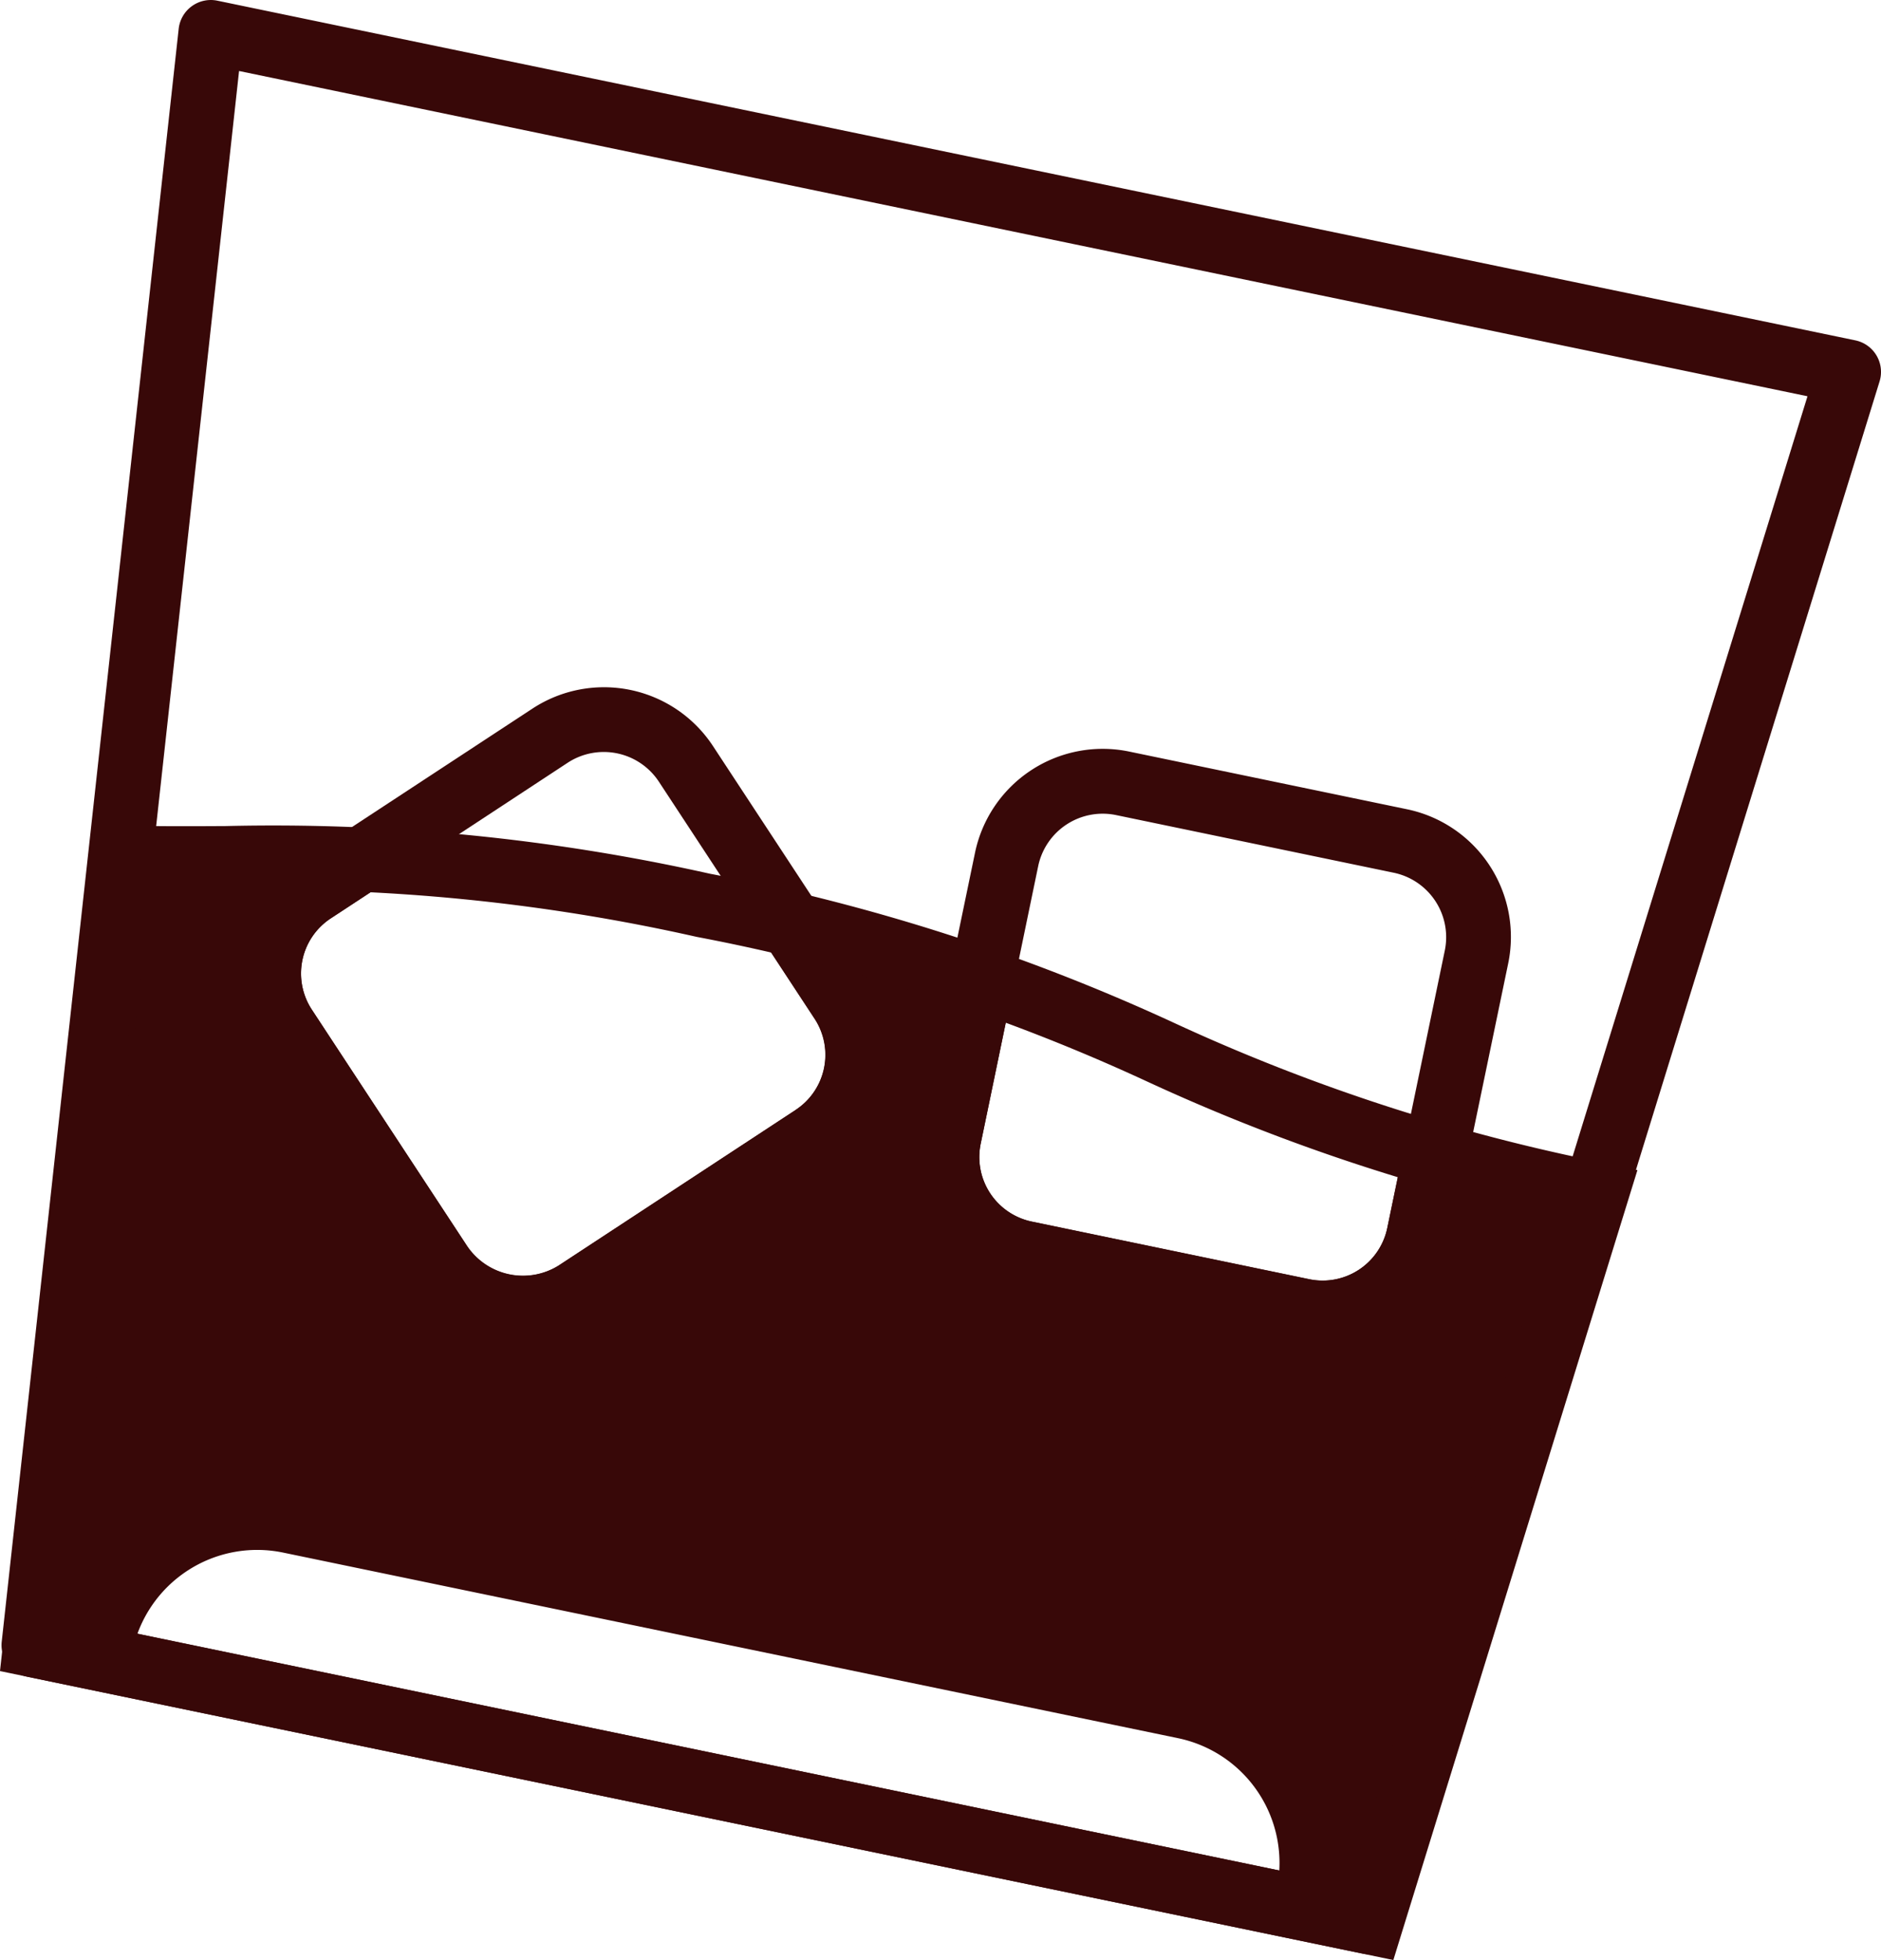 <svg xmlns="http://www.w3.org/2000/svg" width="75" height="78.151" viewBox="0 0 75 78.151"><g transform="translate(37.5 39.076)"><g transform="translate(-37.5 -39.076)"><path d="M54.324,77.9,1.055,66.856a1.285,1.285,0,0,1-1.018-1.4L7.093,1.145A1.289,1.289,0,0,1,8.634.027L73.945,13.571a1.285,1.285,0,0,1,.966,1.637l-19.1,61.815A1.284,1.284,0,0,1,54.324,77.9ZM2.721,64.577,53.7,75.148,72.037,15.8,9.5,2.831Z" transform="translate(0.032 0)" fill="#380808"/><g transform="translate(9.434 27.399)"><path d="M37.4,16.961l-11.076-2.3a5.2,5.2,0,0,0-6.142,4.031l-2.3,11.076a5.2,5.2,0,0,0,4.031,6.142L33,38.208a5.2,5.2,0,0,0,6.142-4.031l2.3-11.076A5.2,5.2,0,0,0,37.4,16.961Zm-.784,16.707a2.631,2.631,0,0,1-3.1,2.037l-11.076-2.3a2.627,2.627,0,0,1-2.035-3.1L22.7,19.23a2.627,2.627,0,0,1,3.1-2.037l11.076,2.3a2.626,2.626,0,0,1,2.037,3.1Z" transform="translate(9.261 -12.094)" fill="#380808"/><path d="M23.59,15.7A5.2,5.2,0,0,0,16.4,14.206L6.94,20.414a5.2,5.2,0,0,0-1.491,7.195l6.208,9.455a5.195,5.195,0,0,0,7.195,1.491l9.455-6.206A5.195,5.195,0,0,0,29.8,25.155Zm3.3,14.514-9.457,6.208a2.688,2.688,0,0,1-3.633-.755L7.595,26.209a2.628,2.628,0,0,1,.755-3.633L17.8,16.368a2.629,2.629,0,0,1,3.633.753l6.208,9.455a2.627,2.627,0,0,1-.753,3.635Z" transform="translate(-4.598 -13.355)" fill="#380808"/></g><g transform="translate(1.405 34.202)"><path d="M55.279,28.138l-.685,3.3a2.631,2.631,0,0,1-3.1,2.037l-11.076-2.3a2.627,2.627,0,0,1-2.035-3.1l1.264-6.1a79.8,79.8,0,0,0-10.608-3.042l2.726,4.152a2.627,2.627,0,0,1-.753,3.635l-9.457,6.208a2.688,2.688,0,0,1-3.633-.755L11.71,22.722a2.628,2.628,0,0,1,.755-3.633l3.369-2.211c-4.487-.326-7.74-.111-11.7-.205L.685,48.078,53.952,59.123l8.973-29.041C59.907,29.436,57.425,28.788,55.279,28.138ZM4.558,48.32a5.082,5.082,0,0,1,6.007-3.945l35.683,7.4a5.081,5.081,0,0,1,3.943,6.007Z" transform="translate(-0.685 -16.672)" fill="#380808"/></g><path d="M55.556,61.295,0,49.774,3.7,16.031l1.18.029c1.438.035,2.782.029,4.123.021a79.823,79.823,0,0,1,19.3,1.9,79.85,79.85,0,0,1,18.461,5.925A76.063,76.063,0,0,0,63.914,29.5l1.374.3ZM2.811,47.73,53.79,58.3,62,31.713a78.022,78.022,0,0,1-16.272-5.451A76.757,76.757,0,0,0,27.781,20.5a76.635,76.635,0,0,0-18.763-1.85c-.993.006-1.988.01-3.018,0Z" transform="translate(0 16.856)" fill="#380808"/></g></g></svg>